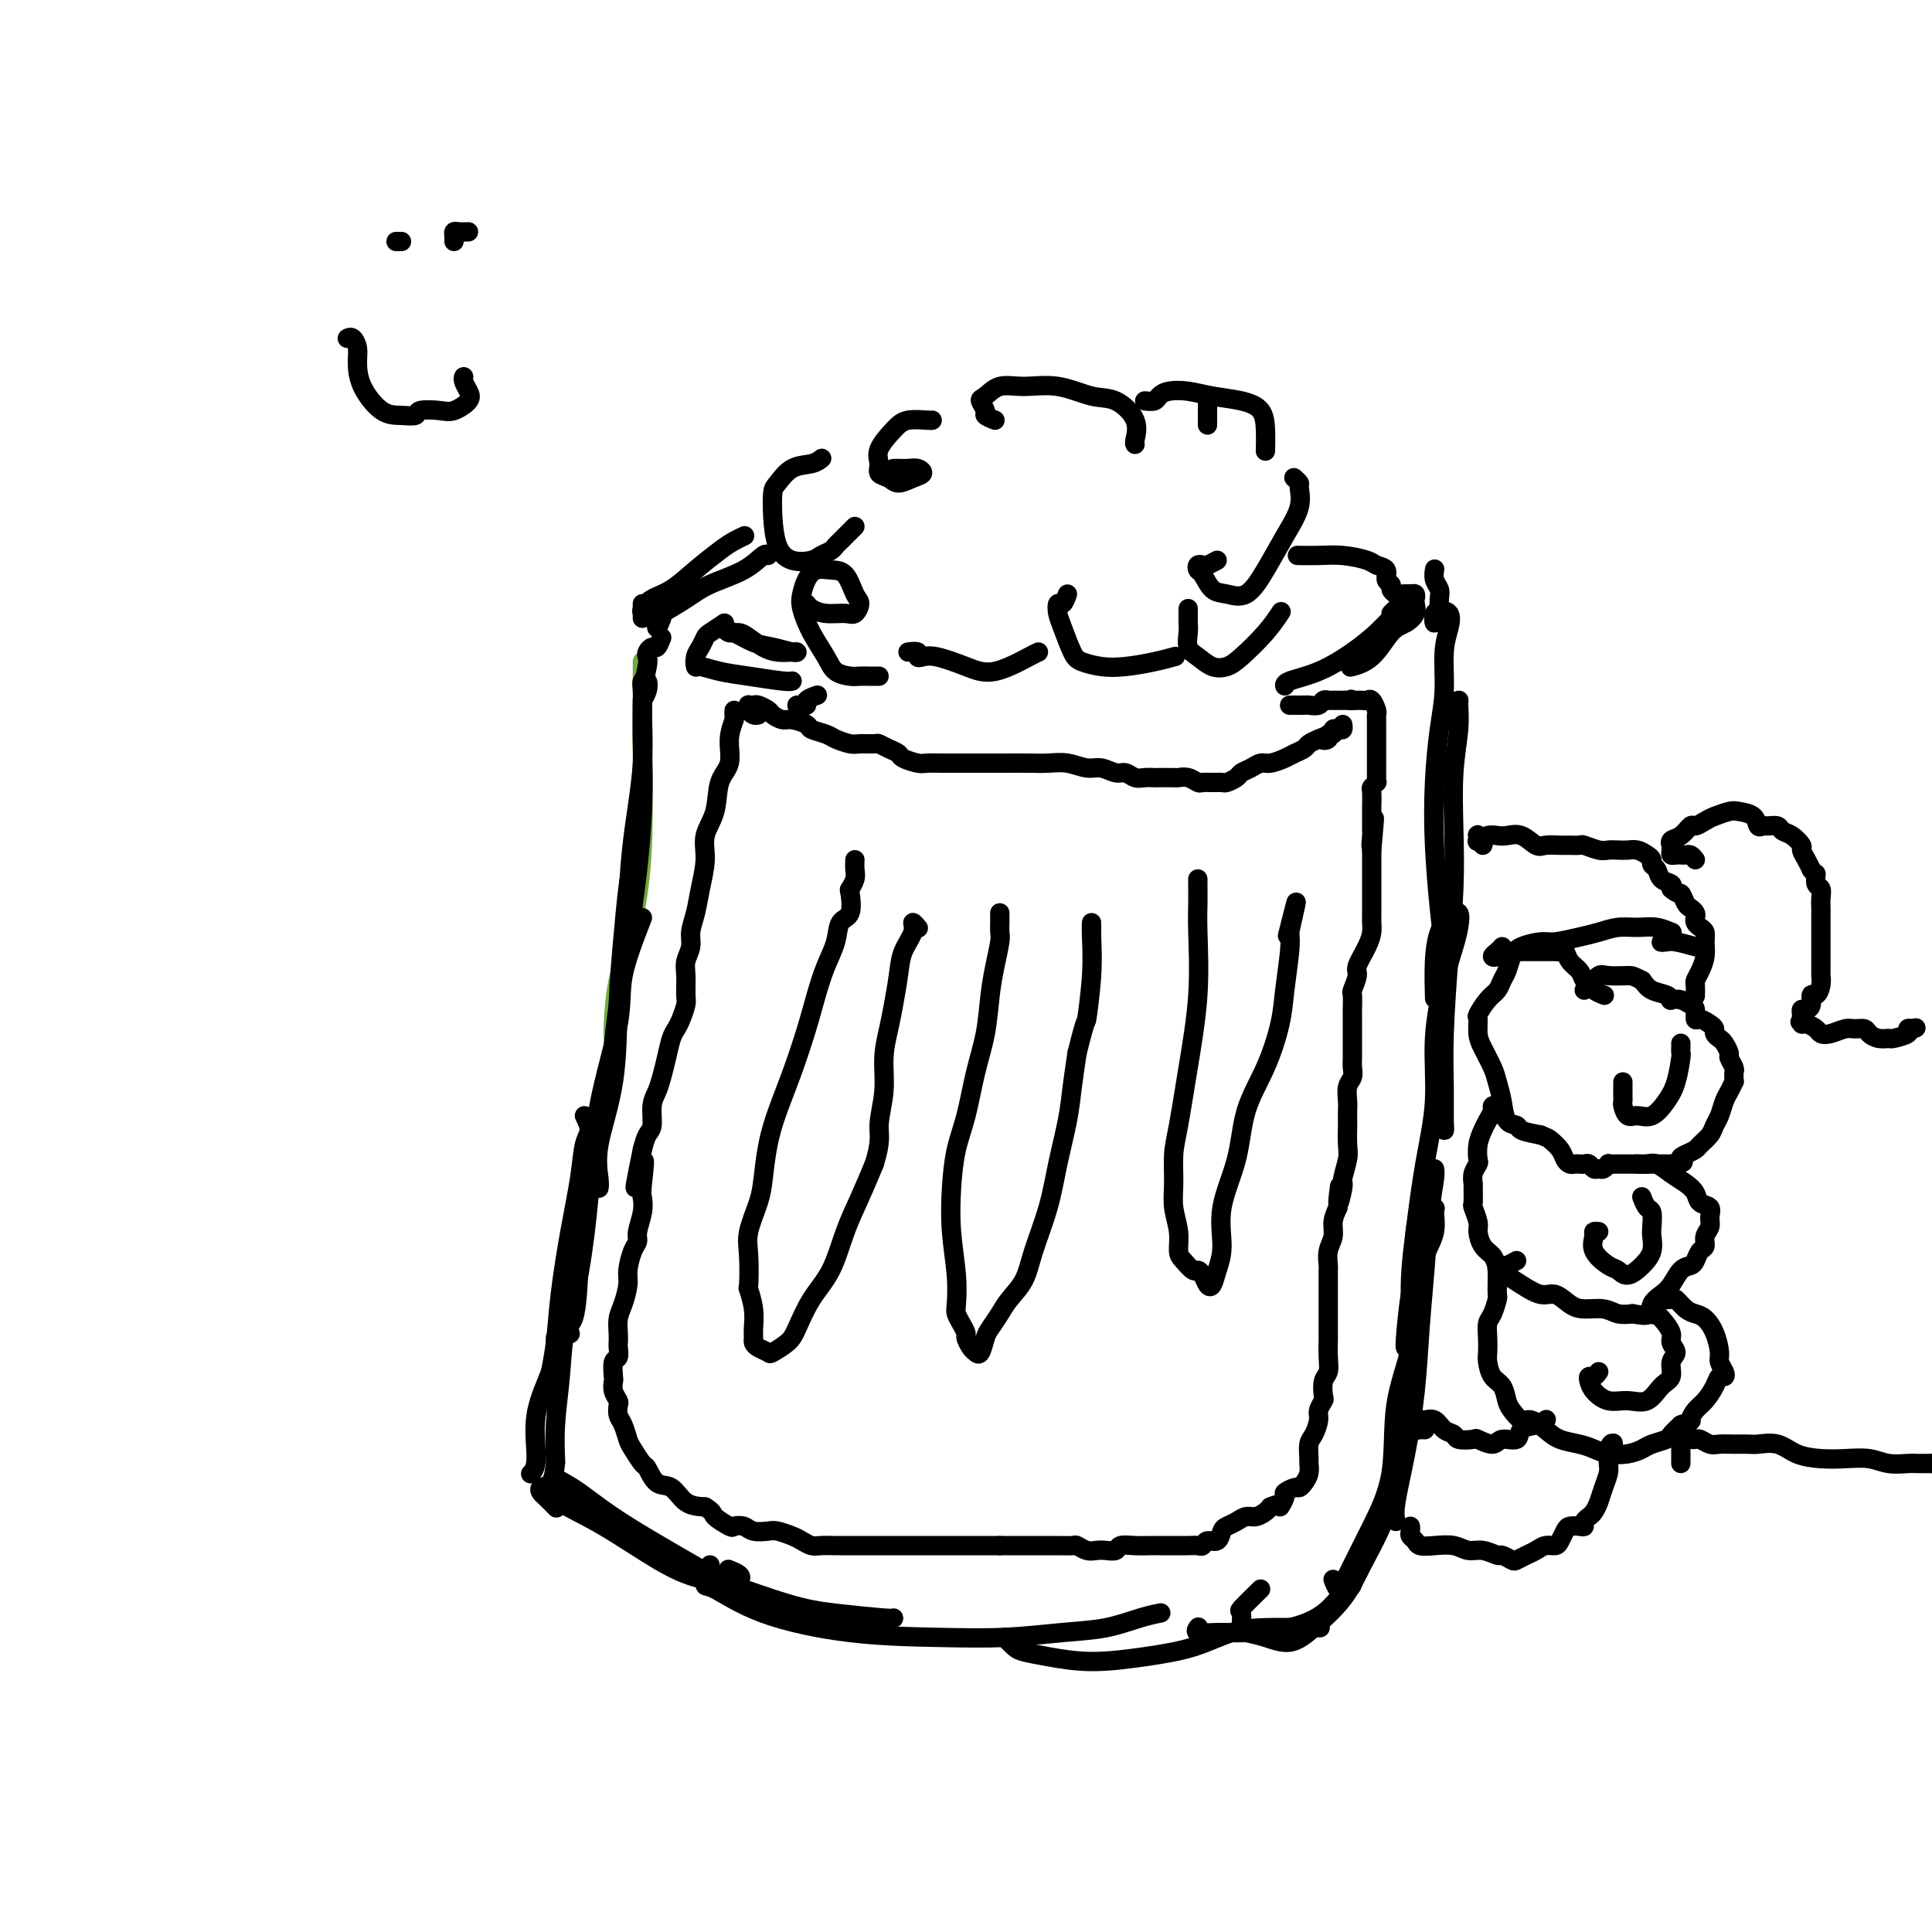<svg viewBox='0 0 400 400' version='1.1' xmlns='http://www.w3.org/2000/svg' xmlns:xlink='http://www.w3.org/1999/xlink'><g fill='none' stroke='#73AB3A' stroke-width='4' stroke-linecap='round' stroke-linejoin='round'><path d='M133,142c-0.000,-0.663 -0.000,-1.326 0,-2c0.000,-0.674 0.000,-1.360 0,-2c-0.000,-0.640 -0.000,-1.234 0,-1c0.000,0.234 0.001,1.297 0,2c-0.001,0.703 -0.005,1.047 0,2c0.005,0.953 0.019,2.516 0,5c-0.019,2.484 -0.072,5.890 0,11c0.072,5.110 0.268,11.923 0,18c-0.268,6.077 -1.000,11.418 -2,16c-1.000,4.582 -2.268,8.403 -3,12c-0.732,3.597 -0.928,6.968 -1,9c-0.072,2.032 -0.021,2.723 0,3c0.021,0.277 0.010,0.138 0,0'/></g>
<g fill='none' stroke='#000000' stroke-width='4' stroke-linecap='round' stroke-linejoin='round'><path d='M137,132c-0.339,0.869 -0.678,1.739 -1,2c-0.322,0.261 -0.626,-0.085 -1,0c-0.374,0.085 -0.816,0.601 -1,1c-0.184,0.399 -0.108,0.679 0,1c0.108,0.321 0.250,0.682 0,2c-0.250,1.318 -0.890,3.594 -1,7c-0.110,3.406 0.310,7.943 0,13c-0.310,5.057 -1.351,10.634 -2,16c-0.649,5.366 -0.905,10.522 -1,14c-0.095,3.478 -0.027,5.280 0,6c0.027,0.720 0.014,0.360 0,0'/><path d='M133,145c0.392,-0.629 0.785,-1.258 1,-2c0.215,-0.742 0.253,-1.598 0,-2c-0.253,-0.402 -0.799,-0.351 -1,0c-0.201,0.351 -0.059,1.003 0,2c0.059,0.997 0.034,2.338 0,4c-0.034,1.662 -0.078,3.645 0,7c0.078,3.355 0.276,8.081 0,14c-0.276,5.919 -1.027,13.029 -2,20c-0.973,6.971 -2.170,13.802 -3,20c-0.830,6.198 -1.295,11.765 -2,16c-0.705,4.235 -1.651,7.140 -2,9c-0.349,1.860 -0.100,2.674 0,3c0.100,0.326 0.050,0.163 0,0'/><path d='M131,175c0.399,-1.655 0.798,-3.310 1,-4c0.202,-0.690 0.208,-0.416 0,1c-0.208,1.416 -0.631,3.972 -1,6c-0.369,2.028 -0.685,3.527 -1,6c-0.315,2.473 -0.631,5.919 -1,10c-0.369,4.081 -0.793,8.796 -1,14c-0.207,5.204 -0.199,10.897 -1,16c-0.801,5.103 -2.411,9.615 -3,13c-0.589,3.385 -0.159,5.642 0,7c0.159,1.358 0.045,1.817 0,2c-0.045,0.183 -0.023,0.092 0,0'/><path d='M133,190c-1.686,4.338 -3.371,8.677 -4,12c-0.629,3.323 -0.200,5.632 -1,10c-0.800,4.368 -2.827,10.796 -4,17c-1.173,6.204 -1.491,12.185 -2,18c-0.509,5.815 -1.209,11.466 -2,16c-0.791,4.534 -1.675,7.951 -2,10c-0.325,2.049 -0.093,2.728 0,3c0.093,0.272 0.046,0.136 0,0'/><path d='M121,231c0.518,1.075 1.036,2.149 1,3c-0.036,0.851 -0.625,1.478 -1,3c-0.375,1.522 -0.535,3.939 -1,7c-0.465,3.061 -1.235,6.768 -2,11c-0.765,4.232 -1.525,8.990 -2,13c-0.475,4.010 -0.663,7.271 -1,10c-0.337,2.729 -0.821,4.927 -1,6c-0.179,1.073 -0.051,1.021 0,1c0.051,-0.021 0.026,-0.010 0,0'/><path d='M120,259c-0.218,5.248 -0.437,10.497 -1,13c-0.563,2.503 -1.471,2.262 -2,4c-0.529,1.738 -0.678,5.456 -1,9c-0.322,3.544 -0.818,6.916 -1,10c-0.182,3.084 -0.052,5.881 0,7c0.052,1.119 0.026,0.559 0,0'/><path d='M115,278c-0.005,-0.553 -0.011,-1.105 0,-1c0.011,0.105 0.038,0.869 0,2c-0.038,1.131 -0.140,2.629 -1,5c-0.860,2.371 -2.478,5.615 -3,9c-0.522,3.385 0.052,6.911 0,9c-0.052,2.089 -0.729,2.740 -1,3c-0.271,0.260 -0.135,0.130 0,0'/><path d='M115,303c-0.200,1.604 -0.400,3.208 -1,4c-0.600,0.792 -1.600,0.773 -2,1c-0.400,0.227 -0.198,0.702 0,1c0.198,0.298 0.393,0.420 1,1c0.607,0.580 1.625,1.618 2,2c0.375,0.382 0.107,0.109 0,0c-0.107,-0.109 -0.054,-0.055 0,0'/><path d='M115,307c-0.411,-0.047 -0.822,-0.094 -1,0c-0.178,0.094 -0.122,0.330 0,1c0.122,0.670 0.312,1.773 2,3c1.688,1.227 4.875,2.577 9,5c4.125,2.423 9.189,5.918 13,8c3.811,2.082 6.368,2.751 8,3c1.632,0.249 2.339,0.077 3,0c0.661,-0.077 1.277,-0.059 2,0c0.723,0.059 1.555,0.160 2,0c0.445,-0.160 0.504,-0.582 0,-1c-0.504,-0.418 -1.573,-0.834 -2,-1c-0.427,-0.166 -0.214,-0.083 0,0'/><path d='M116,307c-0.451,-0.437 -0.902,-0.875 -1,-1c-0.098,-0.125 0.159,0.062 0,0c-0.159,-0.062 -0.732,-0.374 0,0c0.732,0.374 2.770,1.434 5,3c2.230,1.566 4.653,3.638 10,7c5.347,3.362 13.619,8.015 17,10c3.381,1.985 1.873,1.302 4,2c2.127,0.698 7.890,2.775 12,4c4.110,1.225 6.565,1.596 10,2c3.435,0.404 7.848,0.839 10,1c2.152,0.161 2.043,0.046 2,0c-0.043,-0.046 -0.022,-0.023 0,0'/><path d='M147,324c-0.459,1.699 -0.919,3.397 -1,4c-0.081,0.603 0.216,0.110 2,1c1.784,0.890 5.054,3.163 10,5c4.946,1.837 11.566,3.236 18,4c6.434,0.764 12.681,0.892 18,1c5.319,0.108 9.709,0.197 14,0c4.291,-0.197 8.481,-0.680 12,-1c3.519,-0.320 6.366,-0.478 9,-1c2.634,-0.522 5.055,-1.410 7,-2c1.945,-0.590 3.413,-0.883 4,-1c0.587,-0.117 0.294,-0.059 0,0'/><path d='M208,339c0.717,0.753 1.433,1.506 2,2c0.567,0.494 0.984,0.730 2,1c1.016,0.270 2.629,0.573 5,1c2.371,0.427 5.499,0.976 9,1c3.501,0.024 7.373,-0.477 11,-1c3.627,-0.523 7.007,-1.068 10,-2c2.993,-0.932 5.597,-2.250 8,-3c2.403,-0.750 4.603,-0.933 7,-1c2.397,-0.067 4.992,-0.018 7,0c2.008,0.018 3.431,0.005 4,0c0.569,-0.005 0.285,-0.003 0,0'/><path d='M248,337c0.089,-0.114 0.177,-0.228 0,0c-0.177,0.228 -0.621,0.800 0,1c0.621,0.200 2.305,0.030 4,0c1.695,-0.030 3.400,0.082 6,0c2.600,-0.082 6.093,-0.358 9,-1c2.907,-0.642 5.227,-1.650 7,-3c1.773,-1.350 2.997,-3.041 4,-4c1.003,-0.959 1.784,-1.185 2,-2c0.216,-0.815 -0.134,-2.219 0,-3c0.134,-0.781 0.753,-0.937 1,-1c0.247,-0.063 0.124,-0.031 0,0'/><path d='M261,329c-1.692,1.662 -3.385,3.323 -4,4c-0.615,0.677 -0.153,0.369 0,1c0.153,0.631 -0.002,2.201 0,3c0.002,0.799 0.160,0.827 1,1c0.840,0.173 2.362,0.489 4,1c1.638,0.511 3.391,1.216 5,1c1.609,-0.216 3.074,-1.353 5,-3c1.926,-1.647 4.312,-3.806 6,-6c1.688,-2.194 2.680,-4.425 4,-7c1.320,-2.575 2.970,-5.495 4,-8c1.030,-2.505 1.439,-4.594 2,-7c0.561,-2.406 1.274,-5.130 2,-8c0.726,-2.870 1.465,-5.888 2,-7c0.535,-1.112 0.867,-0.318 1,0c0.133,0.318 0.066,0.159 0,0'/><path d='M276,327c0.346,0.885 0.692,1.770 1,2c0.308,0.230 0.577,-0.195 1,-1c0.423,-0.805 1.000,-1.992 2,-4c1.000,-2.008 2.424,-4.838 4,-8c1.576,-3.162 3.303,-6.656 4,-11c0.697,-4.344 0.362,-9.539 1,-14c0.638,-4.461 2.247,-8.187 3,-12c0.753,-3.813 0.648,-7.714 1,-11c0.352,-3.286 1.161,-5.956 2,-8c0.839,-2.044 1.709,-3.463 2,-5c0.291,-1.537 0.002,-3.192 0,-4c-0.002,-0.808 0.284,-0.770 0,-1c-0.284,-0.230 -1.138,-0.727 -2,0c-0.862,0.727 -1.734,2.678 -2,5c-0.266,2.322 0.072,5.014 0,7c-0.072,1.986 -0.555,3.264 -1,6c-0.445,2.736 -0.850,6.929 -1,9c-0.150,2.071 -0.043,2.020 0,2c0.043,-0.020 0.021,-0.010 0,0'/><path d='M289,315c-0.172,-0.867 -0.344,-1.734 0,-4c0.344,-2.266 1.205,-5.931 2,-10c0.795,-4.069 1.523,-8.543 2,-13c0.477,-4.457 0.702,-8.897 1,-13c0.298,-4.103 0.668,-7.870 1,-12c0.332,-4.130 0.625,-8.622 1,-12c0.375,-3.378 0.832,-5.640 1,-7c0.168,-1.360 0.048,-1.817 0,-2c-0.048,-0.183 -0.024,-0.091 0,0'/><path d='M293,285c0.009,0.068 0.019,0.135 0,0c-0.019,-0.135 -0.066,-0.474 0,-1c0.066,-0.526 0.246,-1.240 0,-4c-0.246,-2.760 -0.919,-7.565 -1,-12c-0.081,-4.435 0.429,-8.498 1,-13c0.571,-4.502 1.203,-9.443 2,-14c0.797,-4.557 1.758,-8.732 2,-13c0.242,-4.268 -0.235,-8.630 0,-13c0.235,-4.370 1.181,-8.749 2,-12c0.819,-3.251 1.509,-5.376 2,-7c0.491,-1.624 0.783,-2.749 1,-4c0.217,-1.251 0.359,-2.628 0,-3c-0.359,-0.372 -1.221,0.262 -2,1c-0.779,0.738 -1.477,1.579 -2,3c-0.523,1.421 -0.872,3.421 -1,6c-0.128,2.579 -0.037,5.737 0,7c0.037,1.263 0.018,0.632 0,0'/><path d='M298,232c0.424,0.921 0.849,1.841 1,2c0.151,0.159 0.030,-0.445 0,-2c-0.030,-1.555 0.031,-4.062 0,-7c-0.031,-2.938 -0.153,-6.306 0,-11c0.153,-4.694 0.581,-10.715 1,-16c0.419,-5.285 0.830,-9.833 1,-14c0.170,-4.167 0.099,-7.954 0,-12c-0.099,-4.046 -0.225,-8.350 0,-12c0.225,-3.650 0.803,-6.645 1,-9c0.197,-2.355 0.014,-4.070 0,-5c-0.014,-0.930 0.141,-1.074 0,-1c-0.141,0.074 -0.576,0.366 -1,1c-0.424,0.634 -0.835,1.610 -1,2c-0.165,0.390 -0.082,0.195 0,0'/><path d='M299,196c0.513,1.055 1.027,2.111 1,2c-0.027,-0.111 -0.593,-1.388 -1,-3c-0.407,-1.612 -0.655,-3.558 -1,-7c-0.345,-3.442 -0.787,-8.380 -1,-13c-0.213,-4.620 -0.197,-8.921 0,-13c0.197,-4.079 0.576,-7.937 1,-11c0.424,-3.063 0.891,-5.331 1,-8c0.109,-2.669 -0.142,-5.739 0,-8c0.142,-2.261 0.678,-3.713 1,-5c0.322,-1.287 0.430,-2.408 0,-3c-0.430,-0.592 -1.397,-0.653 -2,0c-0.603,0.653 -0.841,2.022 -1,2c-0.159,-0.022 -0.238,-1.434 0,-2c0.238,-0.566 0.792,-0.287 1,0c0.208,0.287 0.070,0.581 0,0c-0.070,-0.581 -0.071,-2.037 0,-3c0.071,-0.963 0.215,-1.433 0,-2c-0.215,-0.567 -0.789,-1.229 -1,-2c-0.211,-0.771 -0.060,-1.649 0,-2c0.060,-0.351 0.030,-0.176 0,0'/><path d='M133,125c0.000,0.702 0.000,1.404 0,2c-0.000,0.596 -0.001,1.086 0,1c0.001,-0.086 0.005,-0.747 0,-1c-0.005,-0.253 -0.018,-0.097 0,0c0.018,0.097 0.068,0.134 0,0c-0.068,-0.134 -0.254,-0.438 0,-1c0.254,-0.562 0.949,-1.383 2,-2c1.051,-0.617 2.457,-1.031 4,-2c1.543,-0.969 3.223,-2.495 5,-4c1.777,-1.505 3.652,-2.991 5,-4c1.348,-1.009 2.171,-1.541 3,-2c0.829,-0.459 1.666,-0.845 2,-1c0.334,-0.155 0.167,-0.077 0,0'/><path d='M137,128c-0.426,1.061 -0.851,2.121 -1,2c-0.149,-0.121 -0.021,-1.424 0,-2c0.021,-0.576 -0.065,-0.425 1,-1c1.065,-0.575 3.280,-1.877 5,-3c1.720,-1.123 2.944,-2.066 5,-3c2.056,-0.934 4.943,-1.859 7,-3c2.057,-1.141 3.285,-2.500 4,-3c0.715,-0.500 0.919,-0.143 1,0c0.081,0.143 0.041,0.071 0,0'/><path d='M150,130c0.237,0.439 0.475,0.878 1,1c0.525,0.122 1.338,-0.072 2,0c0.662,0.072 1.172,0.411 2,1c0.828,0.589 1.973,1.427 3,2c1.027,0.573 1.938,0.882 3,1c1.062,0.118 2.277,0.044 3,0c0.723,-0.044 0.954,-0.058 1,0c0.046,0.058 -0.093,0.187 -1,0c-0.907,-0.187 -2.583,-0.691 -4,-1c-1.417,-0.309 -2.576,-0.423 -4,-1c-1.424,-0.577 -3.114,-1.617 -4,-2c-0.886,-0.383 -0.967,-0.109 -1,0c-0.033,0.109 -0.016,0.055 0,0'/><path d='M150,129c-1.177,0.781 -2.354,1.562 -3,2c-0.646,0.438 -0.761,0.533 -1,1c-0.239,0.467 -0.603,1.305 -1,2c-0.397,0.695 -0.826,1.247 -1,2c-0.174,0.753 -0.093,1.708 0,2c0.093,0.292 0.197,-0.079 1,0c0.803,0.079 2.306,0.610 4,1c1.694,0.390 3.578,0.641 6,1c2.422,0.359 5.383,0.828 7,1c1.617,0.172 1.891,0.049 2,0c0.109,-0.049 0.055,-0.025 0,0'/><path d='M291,123c0.310,0.026 0.620,0.051 1,0c0.380,-0.051 0.828,-0.179 1,0c0.172,0.179 0.066,0.664 0,1c-0.066,0.336 -0.092,0.524 0,1c0.092,0.476 0.301,1.242 0,2c-0.301,0.758 -1.111,1.510 -2,2c-0.889,0.490 -1.857,0.719 -3,2c-1.143,1.281 -2.462,3.614 -4,5c-1.538,1.386 -3.297,1.825 -4,2c-0.703,0.175 -0.352,0.088 0,0'/><path d='M288,127c1.144,-1.114 2.289,-2.227 3,-3c0.711,-0.773 0.990,-1.204 1,-1c0.010,0.204 -0.249,1.045 -1,2c-0.751,0.955 -1.995,2.024 -3,3c-1.005,0.976 -1.772,1.859 -3,3c-1.228,1.141 -2.917,2.541 -5,4c-2.083,1.459 -4.558,2.979 -7,4c-2.442,1.021 -4.850,1.544 -6,2c-1.150,0.456 -1.043,0.845 -1,1c0.043,0.155 0.021,0.078 0,0'/><path d='M292,123c-0.331,0.006 -0.662,0.013 -1,0c-0.338,-0.013 -0.683,-0.044 -1,0c-0.317,0.044 -0.605,0.163 -1,0c-0.395,-0.163 -0.897,-0.607 -1,-1c-0.103,-0.393 0.193,-0.735 0,-1c-0.193,-0.265 -0.876,-0.453 -1,-1c-0.124,-0.547 0.309,-1.453 0,-2c-0.309,-0.547 -1.362,-0.735 -2,-1c-0.638,-0.265 -0.862,-0.607 -2,-1c-1.138,-0.393 -3.192,-0.837 -5,-1c-1.808,-0.163 -3.371,-0.044 -5,0c-1.629,0.044 -3.322,0.013 -4,0c-0.678,-0.013 -0.339,-0.006 0,0'/><path d='M182,140c-0.360,-0.001 -0.719,-0.002 -1,0c-0.281,0.002 -0.483,0.007 -1,0c-0.517,-0.007 -1.349,-0.027 -2,0c-0.651,0.027 -1.120,0.100 -2,0c-0.880,-0.100 -2.170,-0.371 -3,-1c-0.830,-0.629 -1.201,-1.614 -2,-3c-0.799,-1.386 -2.027,-3.174 -3,-5c-0.973,-1.826 -1.692,-3.691 -2,-5c-0.308,-1.309 -0.206,-2.064 0,-3c0.206,-0.936 0.517,-2.055 1,-3c0.483,-0.945 1.139,-1.716 2,-2c0.861,-0.284 1.927,-0.083 3,0c1.073,0.083 2.154,0.046 3,1c0.846,0.954 1.458,2.897 2,4c0.542,1.103 1.014,1.364 1,2c-0.014,0.636 -0.515,1.645 -1,2c-0.485,0.355 -0.953,0.057 -2,0c-1.047,-0.057 -2.672,0.129 -4,0c-1.328,-0.129 -2.357,-0.573 -3,-1c-0.643,-0.427 -0.898,-0.836 -1,-1c-0.102,-0.164 -0.051,-0.082 0,0'/><path d='M177,109c-0.758,0.756 -1.516,1.512 -2,2c-0.484,0.488 -0.694,0.708 -1,1c-0.306,0.292 -0.707,0.654 -1,1c-0.293,0.346 -0.477,0.675 -1,1c-0.523,0.325 -1.383,0.647 -2,1c-0.617,0.353 -0.989,0.736 -2,1c-1.011,0.264 -2.662,0.410 -4,0c-1.338,-0.410 -2.365,-1.374 -3,-3c-0.635,-1.626 -0.879,-3.913 -1,-6c-0.121,-2.087 -0.120,-3.975 0,-5c0.120,-1.025 0.358,-1.189 1,-2c0.642,-0.811 1.688,-2.269 3,-3c1.312,-0.731 2.892,-0.735 4,-1c1.108,-0.265 1.745,-0.790 2,-1c0.255,-0.210 0.127,-0.105 0,0'/><path d='M185,97c0.246,-0.007 0.492,-0.013 1,0c0.508,0.013 1.279,0.047 2,0c0.721,-0.047 1.393,-0.173 2,0c0.607,0.173 1.150,0.647 1,1c-0.150,0.353 -0.992,0.587 -2,1c-1.008,0.413 -2.182,1.007 -3,1c-0.818,-0.007 -1.282,-0.614 -2,-1c-0.718,-0.386 -1.691,-0.552 -2,-1c-0.309,-0.448 0.047,-1.178 0,-2c-0.047,-0.822 -0.496,-1.737 0,-3c0.496,-1.263 1.937,-2.874 3,-4c1.063,-1.126 1.749,-1.766 3,-2c1.251,-0.234 3.068,-0.063 4,0c0.932,0.063 0.981,0.018 1,0c0.019,-0.018 0.010,-0.009 0,0'/><path d='M188,135c0.862,-0.110 1.724,-0.220 2,0c0.276,0.220 -0.033,0.769 0,1c0.033,0.231 0.408,0.143 1,0c0.592,-0.143 1.402,-0.339 3,0c1.598,0.339 3.983,1.215 6,2c2.017,0.785 3.664,1.478 6,1c2.336,-0.478 5.360,-2.129 7,-3c1.640,-0.871 1.897,-0.963 2,-1c0.103,-0.037 0.051,-0.018 0,0'/><path d='M221,123c-0.314,0.891 -0.628,1.783 -1,2c-0.372,0.217 -0.803,-0.240 -1,0c-0.197,0.240 -0.161,1.178 0,2c0.161,0.822 0.445,1.527 1,3c0.555,1.473 1.379,3.712 2,5c0.621,1.288 1.039,1.623 2,2c0.961,0.377 2.465,0.794 4,1c1.535,0.206 3.102,0.199 5,0c1.898,-0.199 4.126,-0.592 6,-1c1.874,-0.408 3.392,-0.831 4,-1c0.608,-0.169 0.304,-0.085 0,0'/><path d='M246,126c-0.011,1.120 -0.022,2.241 0,3c0.022,0.759 0.078,1.157 0,2c-0.078,0.843 -0.291,2.131 0,3c0.291,0.869 1.085,1.318 2,2c0.915,0.682 1.951,1.597 3,2c1.049,0.403 2.110,0.293 3,0c0.890,-0.293 1.610,-0.769 3,-2c1.390,-1.231 3.451,-3.216 5,-5c1.549,-1.784 2.585,-3.367 3,-4c0.415,-0.633 0.207,-0.317 0,0'/><path d='M252,116c-0.761,0.415 -1.522,0.830 -2,1c-0.478,0.170 -0.673,0.095 -1,0c-0.327,-0.095 -0.787,-0.208 -1,0c-0.213,0.208 -0.178,0.739 0,1c0.178,0.261 0.501,0.253 1,1c0.499,0.747 1.175,2.249 2,3c0.825,0.751 1.798,0.750 3,1c1.202,0.250 2.633,0.750 4,0c1.367,-0.750 2.668,-2.750 4,-5c1.332,-2.250 2.693,-4.750 4,-7c1.307,-2.250 2.560,-4.249 3,-6c0.440,-1.751 0.066,-3.253 0,-4c-0.066,-0.747 0.174,-0.740 0,-1c-0.174,-0.260 -0.764,-0.789 -1,-1c-0.236,-0.211 -0.118,-0.106 0,0'/><path d='M250,88c0.000,-0.754 0.000,-1.509 0,-2c0.000,-0.491 -0.000,-0.719 0,-1c0.000,-0.281 0.000,-0.614 0,-1c-0.000,-0.386 -0.000,-0.825 0,-1c0.000,-0.175 0.000,-0.088 0,0'/><path d='M206,87c-0.879,-0.366 -1.759,-0.733 -2,-1c-0.241,-0.267 0.155,-0.435 0,-1c-0.155,-0.565 -0.862,-1.526 -1,-2c-0.138,-0.474 0.293,-0.459 1,-1c0.707,-0.541 1.689,-1.636 3,-2c1.311,-0.364 2.951,0.005 5,0c2.049,-0.005 4.507,-0.383 7,0c2.493,0.383 5.022,1.528 7,2c1.978,0.472 3.406,0.270 5,1c1.594,0.730 3.355,2.392 4,4c0.645,1.608 0.174,3.164 0,4c-0.174,0.836 -0.050,0.953 0,1c0.050,0.047 0.025,0.023 0,0'/><path d='M237,83c0.768,0.085 1.536,0.169 2,0c0.464,-0.169 0.623,-0.593 1,-1c0.377,-0.407 0.973,-0.798 2,-1c1.027,-0.202 2.485,-0.215 4,0c1.515,0.215 3.085,0.657 5,1c1.915,0.343 4.173,0.586 6,1c1.827,0.414 3.222,0.997 4,2c0.778,1.003 0.940,2.424 1,4c0.060,1.576 0.017,3.307 0,4c-0.017,0.693 -0.009,0.346 0,0'/><path d='M152,149c0.001,0.075 0.001,0.151 0,0c-0.001,-0.151 -0.005,-0.527 0,-1c0.005,-0.473 0.017,-1.043 0,-1c-0.017,0.043 -0.064,0.697 0,1c0.064,0.303 0.240,0.254 0,1c-0.240,0.746 -0.895,2.288 -1,4c-0.105,1.712 0.341,3.593 0,5c-0.341,1.407 -1.467,2.339 -2,4c-0.533,1.661 -0.471,4.050 -1,6c-0.529,1.950 -1.648,3.460 -2,5c-0.352,1.540 0.064,3.111 0,5c-0.064,1.889 -0.610,4.095 -1,6c-0.390,1.905 -0.626,3.509 -1,5c-0.374,1.491 -0.885,2.868 -1,4c-0.115,1.132 0.166,2.017 0,3c-0.166,0.983 -0.780,2.063 -1,3c-0.220,0.937 -0.048,1.732 0,3c0.048,1.268 -0.029,3.010 0,4c0.029,0.990 0.162,1.230 0,2c-0.162,0.770 -0.621,2.072 -1,3c-0.379,0.928 -0.679,1.484 -1,2c-0.321,0.516 -0.664,0.993 -1,2c-0.336,1.007 -0.663,2.542 -1,4c-0.337,1.458 -0.682,2.837 -1,4c-0.318,1.163 -0.610,2.110 -1,3c-0.390,0.890 -0.878,1.723 -1,3c-0.122,1.277 0.121,2.998 0,4c-0.121,1.002 -0.606,1.286 -1,2c-0.394,0.714 -0.697,1.857 -1,3'/><path d='M133,238c-2.941,14.245 -0.792,5.357 0,3c0.792,-2.357 0.227,1.816 0,4c-0.227,2.184 -0.116,2.379 0,3c0.116,0.621 0.237,1.668 0,3c-0.237,1.332 -0.833,2.950 -1,4c-0.167,1.050 0.096,1.534 0,2c-0.096,0.466 -0.551,0.914 -1,2c-0.449,1.086 -0.891,2.808 -1,4c-0.109,1.192 0.114,1.853 0,3c-0.114,1.147 -0.567,2.778 -1,4c-0.433,1.222 -0.847,2.033 -1,3c-0.153,0.967 -0.045,2.088 0,3c0.045,0.912 0.026,1.614 0,2c-0.026,0.386 -0.059,0.456 0,1c0.059,0.544 0.211,1.563 0,2c-0.211,0.437 -0.785,0.292 -1,1c-0.215,0.708 -0.072,2.269 0,3c0.072,0.731 0.071,0.633 0,1c-0.071,0.367 -0.212,1.199 0,2c0.212,0.801 0.778,1.570 1,2c0.222,0.430 0.100,0.523 0,1c-0.100,0.477 -0.178,1.340 0,2c0.178,0.660 0.610,1.116 1,2c0.390,0.884 0.736,2.195 1,3c0.264,0.805 0.444,1.103 1,2c0.556,0.897 1.488,2.394 2,3c0.512,0.606 0.604,0.320 1,1c0.396,0.680 1.096,2.327 2,3c0.904,0.673 2.013,0.374 3,1c0.987,0.626 1.854,2.179 3,3c1.146,0.821 2.573,0.911 4,1'/><path d='M146,312c1.827,1.106 1.394,1.372 2,2c0.606,0.628 2.249,1.619 3,2c0.751,0.381 0.609,0.154 1,0c0.391,-0.154 1.316,-0.234 2,0c0.684,0.234 1.128,0.784 2,1c0.872,0.216 2.173,0.100 3,0c0.827,-0.100 1.179,-0.185 2,0c0.821,0.185 2.112,0.638 3,1c0.888,0.362 1.373,0.633 2,1c0.627,0.367 1.394,0.830 2,1c0.606,0.170 1.049,0.045 2,0c0.951,-0.045 2.408,-0.012 3,0c0.592,0.012 0.318,0.003 1,0c0.682,-0.003 2.318,-0.001 3,0c0.682,0.001 0.409,0.000 1,0c0.591,-0.000 2.045,-0.000 3,0c0.955,0.000 1.411,0.000 2,0c0.589,-0.000 1.313,-0.000 2,0c0.687,0.000 1.339,0.000 2,0c0.661,-0.000 1.332,-0.000 2,0c0.668,0.000 1.335,0.000 2,0c0.665,-0.000 1.330,-0.000 2,0c0.670,0.000 1.344,0.000 2,0c0.656,-0.000 1.293,-0.000 2,0c0.707,0.000 1.484,0.000 2,0c0.516,-0.000 0.772,-0.000 1,0c0.228,0.000 0.429,0.000 1,0c0.571,-0.000 1.514,-0.000 2,0c0.486,0.000 0.515,0.000 1,0c0.485,-0.000 1.424,-0.000 2,0c0.576,0.000 0.788,0.000 1,0'/><path d='M207,320c6.170,-0.000 2.095,-0.000 1,0c-1.095,0.000 0.791,0.000 2,0c1.209,-0.000 1.740,-0.000 2,0c0.260,0.000 0.248,0.000 1,0c0.752,-0.000 2.266,-0.001 3,0c0.734,0.001 0.686,0.004 1,0c0.314,-0.004 0.990,-0.015 2,0c1.010,0.015 2.353,0.056 3,0c0.647,-0.056 0.597,-0.210 1,0c0.403,0.210 1.258,0.785 2,1c0.742,0.215 1.370,0.072 2,0c0.630,-0.072 1.261,-0.072 2,0c0.739,0.072 1.586,0.215 2,0c0.414,-0.215 0.395,-0.790 1,-1c0.605,-0.210 1.835,-0.056 3,0c1.165,0.056 2.265,0.015 3,0c0.735,-0.015 1.104,-0.004 2,0c0.896,0.004 2.320,0.002 3,0c0.680,-0.002 0.615,-0.005 1,0c0.385,0.005 1.220,0.017 2,0c0.780,-0.017 1.504,-0.064 2,0c0.496,0.064 0.762,0.238 1,0c0.238,-0.238 0.448,-0.890 1,-1c0.552,-0.110 1.446,0.320 2,0c0.554,-0.320 0.767,-1.391 1,-2c0.233,-0.609 0.486,-0.754 1,-1c0.514,-0.246 1.290,-0.591 2,-1c0.710,-0.409 1.355,-0.883 2,-1c0.645,-0.117 1.289,0.122 2,0c0.711,-0.122 1.489,-0.606 2,-1c0.511,-0.394 0.756,-0.697 1,-1'/><path d='M263,312c2.550,-1.128 1.926,0.052 2,0c0.074,-0.052 0.846,-1.337 1,-2c0.154,-0.663 -0.309,-0.705 0,-1c0.309,-0.295 1.389,-0.843 2,-1c0.611,-0.157 0.752,0.076 1,0c0.248,-0.076 0.602,-0.461 1,-1c0.398,-0.539 0.842,-1.231 1,-2c0.158,-0.769 0.032,-1.613 0,-2c-0.032,-0.387 0.029,-0.316 0,-1c-0.029,-0.684 -0.148,-2.124 0,-3c0.148,-0.876 0.562,-1.188 1,-2c0.438,-0.812 0.901,-2.122 1,-3c0.099,-0.878 -0.166,-1.323 0,-2c0.166,-0.677 0.762,-1.587 1,-2c0.238,-0.413 0.116,-0.330 0,-1c-0.116,-0.670 -0.227,-2.095 0,-3c0.227,-0.905 0.793,-1.292 1,-2c0.207,-0.708 0.055,-1.737 0,-3c-0.055,-1.263 -0.015,-2.760 0,-4c0.015,-1.240 0.004,-2.222 0,-3c-0.004,-0.778 -0.001,-1.350 0,-2c0.001,-0.650 0.001,-1.377 0,-2c-0.001,-0.623 -0.001,-1.143 0,-2c0.001,-0.857 0.004,-2.053 0,-3c-0.004,-0.947 -0.016,-1.646 0,-2c0.016,-0.354 0.060,-0.363 0,-1c-0.060,-0.637 -0.222,-1.903 0,-3c0.222,-1.097 0.829,-2.026 1,-3c0.171,-0.974 -0.094,-1.993 0,-3c0.094,-1.007 0.547,-2.004 1,-3'/><path d='M277,250c0.863,-8.570 0.021,-2.496 0,-1c-0.021,1.496 0.779,-1.585 1,-3c0.221,-1.415 -0.137,-1.162 0,-2c0.137,-0.838 0.769,-2.767 1,-4c0.231,-1.233 0.062,-1.771 0,-3c-0.062,-1.229 -0.018,-3.148 0,-4c0.018,-0.852 0.009,-0.637 0,-1c-0.009,-0.363 -0.016,-1.305 0,-2c0.016,-0.695 0.057,-1.144 0,-2c-0.057,-0.856 -0.211,-2.120 0,-3c0.211,-0.880 0.789,-1.375 1,-2c0.211,-0.625 0.057,-1.379 0,-2c-0.057,-0.621 -0.015,-1.110 0,-2c0.015,-0.890 0.004,-2.183 0,-3c-0.004,-0.817 -0.002,-1.158 0,-2c0.002,-0.842 0.005,-2.183 0,-3c-0.005,-0.817 -0.017,-1.109 0,-2c0.017,-0.891 0.064,-2.381 0,-3c-0.064,-0.619 -0.238,-0.368 0,-1c0.238,-0.632 0.887,-2.147 1,-3c0.113,-0.853 -0.309,-1.044 0,-2c0.309,-0.956 1.351,-2.677 2,-4c0.649,-1.323 0.906,-2.246 1,-3c0.094,-0.754 0.025,-1.337 0,-2c-0.025,-0.663 -0.007,-1.404 0,-2c0.007,-0.596 0.002,-1.047 0,-2c-0.002,-0.953 -0.000,-2.407 0,-3c0.000,-0.593 0.000,-0.324 0,-1c-0.000,-0.676 -0.000,-2.297 0,-3c0.000,-0.703 0.000,-0.486 0,-1c-0.000,-0.514 -0.000,-1.757 0,-3'/><path d='M284,176c1.083,-11.853 0.290,-4.484 0,-2c-0.290,2.484 -0.078,0.084 0,-1c0.078,-1.084 0.021,-0.852 0,-1c-0.021,-0.148 -0.005,-0.677 0,-1c0.005,-0.323 0.000,-0.439 0,-1c-0.000,-0.561 0.004,-1.566 0,-2c-0.004,-0.434 -0.015,-0.298 0,-1c0.015,-0.702 0.057,-2.243 0,-3c-0.057,-0.757 -0.211,-0.732 0,-1c0.211,-0.268 0.789,-0.830 1,-1c0.211,-0.170 0.057,0.053 0,0c-0.057,-0.053 -0.015,-0.381 0,-1c0.015,-0.619 0.004,-1.528 0,-2c-0.004,-0.472 -0.001,-0.507 0,-1c0.001,-0.493 0.000,-1.445 0,-2c-0.000,-0.555 -0.000,-0.712 0,-1c0.000,-0.288 0.000,-0.707 0,-1c-0.000,-0.293 -0.000,-0.460 0,-1c0.000,-0.540 0.001,-1.453 0,-2c-0.001,-0.547 -0.003,-0.729 0,-1c0.003,-0.271 0.012,-0.633 0,-1c-0.012,-0.367 -0.045,-0.739 0,-1c0.045,-0.261 0.167,-0.410 0,-1c-0.167,-0.590 -0.622,-1.622 -1,-2c-0.378,-0.378 -0.679,-0.101 -1,0c-0.321,0.101 -0.663,0.027 -1,0c-0.337,-0.027 -0.668,-0.008 -1,0c-0.332,0.008 -0.666,0.004 -1,0'/><path d='M280,145c-0.726,-0.464 -0.039,-0.124 0,0c0.039,0.124 -0.568,0.033 -1,0c-0.432,-0.033 -0.689,-0.009 -1,0c-0.311,0.009 -0.675,0.001 -1,0c-0.325,-0.001 -0.611,0.003 -1,0c-0.389,-0.003 -0.882,-0.015 -1,0c-0.118,0.015 0.137,0.057 0,0c-0.137,-0.057 -0.667,-0.211 -1,0c-0.333,0.211 -0.470,0.789 -1,1c-0.530,0.211 -1.452,0.057 -2,0c-0.548,-0.057 -0.721,-0.015 -1,0c-0.279,0.015 -0.662,0.004 -1,0c-0.338,-0.004 -0.629,-0.001 -1,0c-0.371,0.001 -0.820,0.000 -1,0c-0.180,-0.000 -0.090,-0.000 0,0'/><path d='M157,148c-0.308,0.083 -0.615,0.166 -1,0c-0.385,-0.166 -0.847,-0.581 -1,-1c-0.153,-0.419 0.005,-0.841 0,-1c-0.005,-0.159 -0.171,-0.054 0,0c0.171,0.054 0.679,0.057 1,0c0.321,-0.057 0.455,-0.174 1,0c0.545,0.174 1.502,0.638 2,1c0.498,0.362 0.537,0.622 1,1c0.463,0.378 1.349,0.875 2,1c0.651,0.125 1.065,-0.121 2,0c0.935,0.121 2.390,0.611 3,1c0.610,0.389 0.375,0.679 1,1c0.625,0.321 2.112,0.675 3,1c0.888,0.325 1.179,0.622 2,1c0.821,0.378 2.173,0.836 3,1c0.827,0.164 1.129,0.033 2,0c0.871,-0.033 2.311,0.032 3,0c0.689,-0.032 0.625,-0.163 1,0c0.375,0.163 1.187,0.618 2,1c0.813,0.382 1.625,0.691 2,1c0.375,0.309 0.312,0.619 1,1c0.688,0.381 2.127,0.834 3,1c0.873,0.166 1.182,0.044 2,0c0.818,-0.044 2.147,-0.012 3,0c0.853,0.012 1.230,0.003 2,0c0.770,-0.003 1.934,-0.001 3,0c1.066,0.001 2.033,0.000 3,0'/><path d='M203,158c2.350,-0.000 1.723,-0.001 2,0c0.277,0.001 1.456,0.004 3,0c1.544,-0.004 3.452,-0.016 5,0c1.548,0.016 2.736,0.061 4,0c1.264,-0.061 2.604,-0.228 4,0c1.396,0.228 2.849,0.849 4,1c1.151,0.151 1.999,-0.170 3,0c1.001,0.170 2.156,0.830 3,1c0.844,0.170 1.376,-0.151 2,0c0.624,0.151 1.341,0.772 2,1c0.659,0.228 1.261,0.061 2,0c0.739,-0.061 1.615,-0.017 2,0c0.385,0.017 0.278,0.008 1,0c0.722,-0.008 2.273,-0.016 3,0c0.727,0.016 0.631,0.057 1,0c0.369,-0.057 1.202,-0.212 2,0c0.798,0.212 1.561,0.790 2,1c0.439,0.210 0.555,0.053 1,0c0.445,-0.053 1.218,-0.003 2,0c0.782,0.003 1.575,-0.040 2,0c0.425,0.040 0.484,0.164 1,0c0.516,-0.164 1.488,-0.618 2,-1c0.512,-0.382 0.564,-0.694 1,-1c0.436,-0.306 1.257,-0.607 2,-1c0.743,-0.393 1.407,-0.879 2,-1c0.593,-0.121 1.114,0.122 2,0c0.886,-0.122 2.138,-0.610 3,-1c0.862,-0.390 1.334,-0.682 2,-1c0.666,-0.318 1.525,-0.663 2,-1c0.475,-0.337 0.564,-0.668 1,-1c0.436,-0.332 1.218,-0.666 2,-1'/><path d='M273,153c3.255,-1.410 1.393,-0.434 1,0c-0.393,0.434 0.682,0.326 1,0c0.318,-0.326 -0.121,-0.871 0,-1c0.121,-0.129 0.803,0.158 1,0c0.197,-0.158 -0.091,-0.761 0,-1c0.091,-0.239 0.560,-0.116 1,0c0.440,0.116 0.849,0.223 1,0c0.151,-0.223 0.043,-0.778 0,-1c-0.043,-0.222 -0.022,-0.111 0,0'/><path d='M165,146c0.905,0.083 1.810,0.167 2,0c0.190,-0.167 -0.333,-0.583 0,-1c0.333,-0.417 1.524,-0.833 2,-1c0.476,-0.167 0.238,-0.083 0,0'/><path d='M177,178c-0.029,0.679 -0.059,1.359 0,2c0.059,0.641 0.205,1.244 0,2c-0.205,0.756 -0.761,1.664 -1,2c-0.239,0.336 -0.161,0.100 0,1c0.161,0.900 0.405,2.934 0,4c-0.405,1.066 -1.459,1.162 -2,2c-0.541,0.838 -0.571,2.416 -1,4c-0.429,1.584 -1.259,3.174 -2,5c-0.741,1.826 -1.392,3.889 -2,6c-0.608,2.111 -1.171,4.269 -2,7c-0.829,2.731 -1.923,6.034 -3,9c-1.077,2.966 -2.139,5.595 -3,8c-0.861,2.405 -1.523,4.587 -2,7c-0.477,2.413 -0.768,5.058 -1,7c-0.232,1.942 -0.403,3.183 -1,5c-0.597,1.817 -1.620,4.211 -2,6c-0.380,1.789 -0.116,2.972 0,5c0.116,2.028 0.084,4.900 0,6c-0.084,1.100 -0.219,0.427 0,1c0.219,0.573 0.793,2.391 1,4c0.207,1.609 0.049,3.009 0,4c-0.049,0.991 0.012,1.574 0,2c-0.012,0.426 -0.099,0.697 0,1c0.099,0.303 0.382,0.639 1,1c0.618,0.361 1.571,0.748 2,1c0.429,0.252 0.334,0.371 1,0c0.666,-0.371 2.093,-1.230 3,-2c0.907,-0.770 1.296,-1.449 2,-3c0.704,-1.551 1.725,-3.974 3,-6c1.275,-2.026 2.806,-3.657 4,-6c1.194,-2.343 2.052,-5.400 3,-8c0.948,-2.600 1.985,-4.743 3,-7c1.015,-2.257 2.007,-4.629 3,-7'/><path d='M181,241c1.555,-4.883 0.941,-6.089 1,-8c0.059,-1.911 0.790,-4.527 1,-7c0.210,-2.473 -0.100,-4.804 0,-7c0.100,-2.196 0.609,-4.258 1,-6c0.391,-1.742 0.664,-3.165 1,-5c0.336,-1.835 0.735,-4.082 1,-6c0.265,-1.918 0.397,-3.509 1,-5c0.603,-1.491 1.677,-2.884 2,-4c0.323,-1.116 -0.105,-1.954 0,-2c0.105,-0.046 0.744,0.701 1,1c0.256,0.299 0.128,0.149 0,0'/><path d='M207,189c0.006,0.648 0.013,1.296 0,2c-0.013,0.704 -0.044,1.463 0,2c0.044,0.537 0.163,0.853 0,2c-0.163,1.147 -0.610,3.127 -1,5c-0.390,1.873 -0.724,3.639 -1,6c-0.276,2.361 -0.494,5.317 -1,8c-0.506,2.683 -1.299,5.091 -2,8c-0.701,2.909 -1.308,6.317 -2,9c-0.692,2.683 -1.467,4.641 -2,7c-0.533,2.359 -0.823,5.118 -1,8c-0.177,2.882 -0.241,5.888 0,9c0.241,3.112 0.786,6.329 1,9c0.214,2.671 0.095,4.795 0,6c-0.095,1.205 -0.166,1.493 0,2c0.166,0.507 0.569,1.235 1,2c0.431,0.765 0.889,1.567 1,2c0.111,0.433 -0.125,0.498 0,1c0.125,0.502 0.610,1.439 1,2c0.390,0.561 0.685,0.744 1,1c0.315,0.256 0.650,0.586 1,0c0.350,-0.586 0.717,-2.087 1,-3c0.283,-0.913 0.483,-1.237 1,-2c0.517,-0.763 1.350,-1.965 2,-3c0.650,-1.035 1.119,-1.904 2,-3c0.881,-1.096 2.176,-2.420 3,-4c0.824,-1.580 1.176,-3.418 2,-6c0.824,-2.582 2.119,-5.910 3,-9c0.881,-3.090 1.350,-5.942 2,-9c0.650,-3.058 1.483,-6.323 2,-9c0.517,-2.677 0.719,-4.765 1,-7c0.281,-2.235 0.640,-4.618 1,-7'/><path d='M223,218c2.094,-8.425 1.829,-5.987 2,-7c0.171,-1.013 0.778,-5.476 1,-9c0.222,-3.524 0.060,-6.110 0,-8c-0.060,-1.890 -0.016,-3.086 0,-3c0.016,0.086 0.005,1.453 0,2c-0.005,0.547 -0.002,0.273 0,0'/><path d='M248,184c-0.000,-0.266 -0.000,-0.531 0,-1c0.000,-0.469 0.002,-1.140 0,-1c-0.002,0.140 -0.006,1.091 0,2c0.006,0.909 0.023,1.775 0,3c-0.023,1.225 -0.087,2.807 0,6c0.087,3.193 0.325,7.995 0,13c-0.325,5.005 -1.212,10.214 -2,15c-0.788,4.786 -1.475,9.150 -2,12c-0.525,2.850 -0.887,4.185 -1,6c-0.113,1.815 0.024,4.110 0,6c-0.024,1.890 -0.210,3.376 0,5c0.210,1.624 0.816,3.387 1,5c0.184,1.613 -0.053,3.075 0,4c0.053,0.925 0.395,1.313 1,2c0.605,0.687 1.472,1.675 2,2c0.528,0.325 0.719,-0.012 1,0c0.281,0.012 0.654,0.372 1,1c0.346,0.628 0.664,1.523 1,2c0.336,0.477 0.689,0.537 1,0c0.311,-0.537 0.581,-1.670 1,-3c0.419,-1.330 0.986,-2.859 1,-5c0.014,-2.141 -0.525,-4.896 0,-8c0.525,-3.104 2.115,-6.556 3,-10c0.885,-3.444 1.064,-6.879 2,-10c0.936,-3.121 2.629,-5.927 4,-9c1.371,-3.073 2.419,-6.411 3,-9c0.581,-2.589 0.695,-4.428 1,-7c0.305,-2.572 0.801,-5.878 1,-8c0.199,-2.122 0.099,-3.061 0,-4'/><path d='M267,193c2.644,-11.578 0.756,-4.022 0,-1c-0.756,3.022 -0.378,1.511 0,0'/><path d='M351,196c-1.511,-0.417 -3.022,-0.834 -4,-1c-0.978,-0.166 -1.423,-0.082 -2,0c-0.577,0.082 -1.287,0.162 -1,0c0.287,-0.162 1.571,-0.565 2,-1c0.429,-0.435 0.002,-0.902 0,-1c-0.002,-0.098 0.422,0.173 0,0c-0.422,-0.173 -1.689,-0.790 -3,-1c-1.311,-0.210 -2.666,-0.014 -4,0c-1.334,0.014 -2.649,-0.155 -4,0c-1.351,0.155 -2.739,0.632 -4,1c-1.261,0.368 -2.393,0.625 -4,1c-1.607,0.375 -3.687,0.867 -5,1c-1.313,0.133 -1.857,-0.092 -3,0c-1.143,0.092 -2.883,0.500 -4,1c-1.117,0.500 -1.611,1.091 -2,2c-0.389,0.909 -0.672,2.135 -1,3c-0.328,0.865 -0.701,1.368 -1,2c-0.299,0.632 -0.526,1.394 -1,2c-0.474,0.606 -1.197,1.056 -2,2c-0.803,0.944 -1.687,2.381 -2,3c-0.313,0.619 -0.057,0.419 0,1c0.057,0.581 -0.087,1.943 0,3c0.087,1.057 0.403,1.811 1,3c0.597,1.189 1.474,2.815 2,4c0.526,1.185 0.702,1.928 1,3c0.298,1.072 0.718,2.472 1,4c0.282,1.528 0.426,3.183 1,4c0.574,0.817 1.578,0.797 2,1c0.422,0.203 0.264,0.629 1,1c0.736,0.371 2.368,0.685 4,1'/><path d='M319,235c1.427,0.597 1.496,0.591 2,1c0.504,0.409 1.445,1.234 2,2c0.555,0.766 0.726,1.473 1,2c0.274,0.527 0.651,0.872 1,1c0.349,0.128 0.671,0.038 1,0c0.329,-0.038 0.666,-0.025 1,0c0.334,0.025 0.667,0.060 1,0c0.333,-0.060 0.668,-0.216 1,0c0.332,0.216 0.663,0.804 1,1c0.337,0.196 0.682,-0.000 1,0c0.318,0.000 0.610,0.196 1,0c0.390,-0.196 0.878,-0.785 1,-1c0.122,-0.215 -0.121,-0.058 0,0c0.121,0.058 0.605,0.015 1,0c0.395,-0.015 0.701,-0.004 1,0c0.299,0.004 0.591,0.001 1,0c0.409,-0.001 0.936,-0.000 1,0c0.064,0.000 -0.334,0.000 0,0c0.334,-0.000 1.399,-0.000 2,0c0.601,0.000 0.737,0.000 1,0c0.263,-0.000 0.652,-0.000 1,0c0.348,0.000 0.654,0.000 1,0c0.346,-0.000 0.732,-0.000 1,0c0.268,0.000 0.418,0.000 1,0c0.582,-0.000 1.595,-0.000 2,0c0.405,0.000 0.203,0.000 0,0'/><path d='M346,241c3.671,-0.180 2.349,-0.628 2,-1c-0.349,-0.372 0.273,-0.666 1,-1c0.727,-0.334 1.557,-0.707 2,-1c0.443,-0.293 0.500,-0.505 1,-1c0.500,-0.495 1.443,-1.273 2,-2c0.557,-0.727 0.727,-1.404 1,-2c0.273,-0.596 0.647,-1.112 1,-2c0.353,-0.888 0.683,-2.150 1,-3c0.317,-0.850 0.621,-1.289 1,-2c0.379,-0.711 0.835,-1.695 1,-2c0.165,-0.305 0.040,0.069 0,0c-0.040,-0.069 0.004,-0.581 0,-1c-0.004,-0.419 -0.057,-0.746 0,-1c0.057,-0.254 0.223,-0.435 0,-1c-0.223,-0.565 -0.834,-1.513 -1,-2c-0.166,-0.487 0.114,-0.512 0,-1c-0.114,-0.488 -0.621,-1.440 -1,-2c-0.379,-0.560 -0.630,-0.729 -1,-1c-0.370,-0.271 -0.860,-0.645 -1,-1c-0.140,-0.355 0.068,-0.690 0,-1c-0.068,-0.310 -0.413,-0.593 -1,-1c-0.587,-0.407 -1.417,-0.936 -2,-1c-0.583,-0.064 -0.920,0.336 -1,0c-0.080,-0.336 0.098,-1.410 0,-2c-0.098,-0.590 -0.472,-0.697 -1,-1c-0.528,-0.303 -1.209,-0.801 -2,-1c-0.791,-0.199 -1.693,-0.097 -2,0c-0.307,0.097 -0.021,0.191 0,0c0.021,-0.191 -0.225,-0.667 -1,-1c-0.775,-0.333 -2.079,-0.524 -3,-1c-0.921,-0.476 -1.461,-1.238 -2,-2'/><path d='M340,203c-2.009,-1.008 -2.030,-1.026 -3,-1c-0.970,0.026 -2.887,0.098 -4,0c-1.113,-0.098 -1.422,-0.367 -2,0c-0.578,0.367 -1.425,1.368 -2,2c-0.575,0.632 -0.879,0.895 -1,1c-0.121,0.105 -0.061,0.053 0,0'/><path d='M311,231c0.081,-0.314 0.162,-0.628 0,-1c-0.162,-0.372 -0.568,-0.802 -1,-1c-0.432,-0.198 -0.890,-0.164 -1,0c-0.110,0.164 0.128,0.457 0,1c-0.128,0.543 -0.622,1.335 -1,2c-0.378,0.665 -0.641,1.203 -1,2c-0.359,0.797 -0.814,1.853 -1,3c-0.186,1.147 -0.102,2.385 0,3c0.102,0.615 0.224,0.607 0,1c-0.224,0.393 -0.793,1.189 -1,2c-0.207,0.811 -0.052,1.639 0,2c0.052,0.361 -0.001,0.256 0,1c0.001,0.744 0.055,2.339 0,3c-0.055,0.661 -0.218,0.390 0,1c0.218,0.610 0.817,2.103 1,3c0.183,0.897 -0.051,1.199 0,2c0.051,0.801 0.386,2.101 1,3c0.614,0.899 1.508,1.398 2,2c0.492,0.602 0.582,1.308 1,2c0.418,0.692 1.165,1.369 2,2c0.835,0.631 1.759,1.217 3,2c1.241,0.783 2.800,1.764 4,2c1.200,0.236 2.039,-0.273 3,0c0.961,0.273 2.042,1.327 3,2c0.958,0.673 1.793,0.964 3,1c1.207,0.036 2.787,-0.183 4,0c1.213,0.183 2.061,0.766 3,1c0.939,0.234 1.970,0.117 3,0'/><path d='M338,272c3.560,0.626 2.960,0.190 3,0c0.040,-0.190 0.721,-0.132 1,0c0.279,0.132 0.158,0.340 0,0c-0.158,-0.340 -0.351,-1.229 0,-2c0.351,-0.771 1.246,-1.424 2,-2c0.754,-0.576 1.368,-1.075 2,-2c0.632,-0.925 1.284,-2.274 2,-3c0.716,-0.726 1.497,-0.827 2,-1c0.503,-0.173 0.727,-0.416 1,-1c0.273,-0.584 0.594,-1.507 1,-2c0.406,-0.493 0.895,-0.556 1,-1c0.105,-0.444 -0.175,-1.270 0,-2c0.175,-0.730 0.805,-1.364 1,-2c0.195,-0.636 -0.044,-1.273 0,-2c0.044,-0.727 0.371,-1.545 0,-2c-0.371,-0.455 -1.440,-0.546 -2,-1c-0.560,-0.454 -0.611,-1.270 -1,-2c-0.389,-0.730 -1.117,-1.372 -2,-2c-0.883,-0.628 -1.922,-1.240 -3,-2c-1.078,-0.760 -2.196,-1.668 -3,-2c-0.804,-0.332 -1.293,-0.089 -2,0c-0.707,0.089 -1.630,0.026 -2,0c-0.370,-0.026 -0.185,-0.013 0,0'/><path d='M314,261c-0.762,0.414 -1.525,0.828 -2,1c-0.475,0.172 -0.663,0.103 -1,0c-0.337,-0.103 -0.823,-0.241 -1,0c-0.177,0.241 -0.047,0.861 0,1c0.047,0.139 0.010,-0.201 0,0c-0.010,0.201 0.008,0.945 0,2c-0.008,1.055 -0.041,2.421 0,3c0.041,0.579 0.155,0.372 0,1c-0.155,0.628 -0.578,2.092 -1,3c-0.422,0.908 -0.843,1.258 -1,2c-0.157,0.742 -0.049,1.874 0,3c0.049,1.126 0.041,2.245 0,3c-0.041,0.755 -0.114,1.146 0,2c0.114,0.854 0.415,2.170 1,3c0.585,0.830 1.454,1.173 2,2c0.546,0.827 0.768,2.136 1,3c0.232,0.864 0.473,1.282 1,2c0.527,0.718 1.341,1.737 2,2c0.659,0.263 1.163,-0.228 2,0c0.837,0.228 2.008,1.175 3,2c0.992,0.825 1.805,1.528 3,2c1.195,0.472 2.771,0.712 4,1c1.229,0.288 2.110,0.624 3,1c0.890,0.376 1.790,0.791 3,1c1.210,0.209 2.729,0.211 4,0c1.271,-0.211 2.294,-0.637 3,-1c0.706,-0.363 1.097,-0.664 2,-1c0.903,-0.336 2.320,-0.706 3,-1c0.680,-0.294 0.623,-0.513 1,-1c0.377,-0.487 1.189,-1.244 2,-2'/><path d='M348,295c2.737,-1.055 2.081,-0.693 2,-1c-0.081,-0.307 0.413,-1.283 1,-2c0.587,-0.717 1.269,-1.175 2,-2c0.731,-0.825 1.513,-2.017 2,-3c0.487,-0.983 0.681,-1.756 1,-2c0.319,-0.244 0.763,0.042 1,0c0.237,-0.042 0.268,-0.410 0,-1c-0.268,-0.590 -0.834,-1.401 -1,-2c-0.166,-0.599 0.069,-0.985 0,-2c-0.069,-1.015 -0.442,-2.658 -1,-4c-0.558,-1.342 -1.300,-2.384 -2,-3c-0.700,-0.616 -1.358,-0.806 -2,-1c-0.642,-0.194 -1.269,-0.392 -2,-1c-0.731,-0.608 -1.567,-1.627 -2,-2c-0.433,-0.373 -0.463,-0.100 -1,0c-0.537,0.100 -1.582,0.029 -2,0c-0.418,-0.029 -0.209,-0.014 0,0'/><path d='M331,284c-0.313,0.441 -0.626,0.882 -1,1c-0.374,0.118 -0.810,-0.088 -1,0c-0.190,0.088 -0.133,0.471 0,1c0.133,0.529 0.342,1.203 1,2c0.658,0.797 1.764,1.715 3,2c1.236,0.285 2.603,-0.063 4,0c1.397,0.063 2.824,0.537 4,0c1.176,-0.537 2.101,-2.083 3,-3c0.899,-0.917 1.773,-1.203 2,-2c0.227,-0.797 -0.193,-2.104 0,-3c0.193,-0.896 1.001,-1.382 1,-2c-0.001,-0.618 -0.810,-1.367 -1,-2c-0.190,-0.633 0.238,-1.149 0,-2c-0.238,-0.851 -1.141,-2.037 -2,-3c-0.859,-0.963 -1.674,-1.704 -2,-2c-0.326,-0.296 -0.163,-0.148 0,0'/><path d='M331,255c-0.443,-0.045 -0.887,-0.090 -1,0c-0.113,0.090 0.104,0.317 0,1c-0.104,0.683 -0.530,1.824 0,3c0.530,1.176 2.016,2.387 3,3c0.984,0.613 1.465,0.627 2,1c0.535,0.373 1.124,1.104 2,1c0.876,-0.104 2.039,-1.044 3,-2c0.961,-0.956 1.719,-1.929 2,-3c0.281,-1.071 0.086,-2.242 0,-3c-0.086,-0.758 -0.062,-1.104 0,-2c0.062,-0.896 0.161,-2.343 0,-3c-0.161,-0.657 -0.582,-0.523 -1,-1c-0.418,-0.477 -0.834,-1.565 -1,-2c-0.166,-0.435 -0.083,-0.218 0,0'/><path d='M336,224c0.001,0.759 0.003,1.517 0,2c-0.003,0.483 -0.010,0.689 0,1c0.010,0.311 0.036,0.727 0,1c-0.036,0.273 -0.133,0.404 0,1c0.133,0.596 0.497,1.656 1,2c0.503,0.344 1.144,-0.027 2,0c0.856,0.027 1.928,0.453 3,0c1.072,-0.453 2.144,-1.784 3,-3c0.856,-1.216 1.497,-2.315 2,-4c0.503,-1.685 0.867,-3.954 1,-5c0.133,-1.046 0.036,-0.868 0,-1c-0.036,-0.132 -0.010,-0.574 0,-1c0.010,-0.426 0.003,-0.836 0,-1c-0.003,-0.164 -0.001,-0.082 0,0'/><path d='M307,175c0.112,-0.317 0.225,-0.634 0,-1c-0.225,-0.366 -0.786,-0.781 -1,-1c-0.214,-0.219 -0.079,-0.241 0,0c0.079,0.241 0.103,0.745 0,1c-0.103,0.255 -0.334,0.263 0,0c0.334,-0.263 1.234,-0.795 2,-1c0.766,-0.205 1.397,-0.083 2,0c0.603,0.083 1.176,0.127 2,0c0.824,-0.127 1.897,-0.427 3,0c1.103,0.427 2.236,1.579 3,2c0.764,0.421 1.158,0.112 2,0c0.842,-0.112 2.130,-0.026 3,0c0.870,0.026 1.321,-0.007 2,0c0.679,0.007 1.585,0.054 2,0c0.415,-0.054 0.338,-0.211 1,0c0.662,0.211 2.064,0.788 3,1c0.936,0.212 1.406,0.060 2,0c0.594,-0.060 1.312,-0.027 2,0c0.688,0.027 1.346,0.049 2,0c0.654,-0.049 1.303,-0.169 2,0c0.697,0.169 1.442,0.626 2,1c0.558,0.374 0.927,0.663 1,1c0.073,0.337 -0.152,0.720 0,1c0.152,0.280 0.680,0.456 1,1c0.320,0.544 0.432,1.454 1,2c0.568,0.546 1.591,0.727 2,1c0.409,0.273 0.205,0.636 0,1'/><path d='M346,184c1.487,1.356 1.705,0.744 2,1c0.295,0.256 0.667,1.378 1,2c0.333,0.622 0.628,0.744 1,1c0.372,0.256 0.821,0.645 1,1c0.179,0.355 0.086,0.675 0,1c-0.086,0.325 -0.166,0.656 0,1c0.166,0.344 0.578,0.700 1,1c0.422,0.300 0.856,0.543 1,1c0.144,0.457 0.000,1.130 0,2c-0.000,0.870 0.144,1.939 0,3c-0.144,1.061 -0.574,2.113 -1,3c-0.426,0.887 -0.846,1.609 -1,2c-0.154,0.391 -0.041,0.451 0,1c0.041,0.549 0.012,1.585 0,2c-0.012,0.415 -0.006,0.207 0,0'/><path d='M311,196c-0.288,0.318 -0.575,0.635 -1,1c-0.425,0.365 -0.986,0.777 -1,1c-0.014,0.223 0.520,0.256 1,0c0.480,-0.256 0.906,-0.801 1,-1c0.094,-0.199 -0.144,-0.053 0,0c0.144,0.053 0.671,0.014 1,0c0.329,-0.014 0.459,-0.004 1,0c0.541,0.004 1.493,0.001 2,0c0.507,-0.001 0.570,-0.000 1,0c0.430,0.000 1.228,0.001 2,0c0.772,-0.001 1.516,-0.002 2,0c0.484,0.002 0.706,0.006 1,0c0.294,-0.006 0.660,-0.024 1,0c0.340,0.024 0.654,0.089 1,0c0.346,-0.089 0.725,-0.333 1,0c0.275,0.333 0.445,1.242 1,2c0.555,0.758 1.494,1.366 2,2c0.506,0.634 0.580,1.294 1,2c0.420,0.706 1.185,1.457 2,2c0.815,0.543 1.681,0.877 2,1c0.319,0.123 0.091,0.035 0,0c-0.091,-0.035 -0.046,-0.018 0,0'/><path d='M295,296c-0.316,-0.022 -0.633,-0.044 -1,0c-0.367,0.044 -0.786,0.154 -1,0c-0.214,-0.154 -0.224,-0.570 0,-1c0.224,-0.430 0.680,-0.873 1,-1c0.320,-0.127 0.503,0.061 1,0c0.497,-0.061 1.307,-0.370 2,0c0.693,0.370 1.269,1.418 2,2c0.731,0.582 1.618,0.697 2,1c0.382,0.303 0.261,0.795 1,1c0.739,0.205 2.339,0.123 3,0c0.661,-0.123 0.385,-0.289 1,0c0.615,0.289 2.122,1.031 3,1c0.878,-0.031 1.129,-0.835 2,-1c0.871,-0.165 2.363,0.309 3,0c0.637,-0.309 0.418,-1.403 1,-2c0.582,-0.597 1.964,-0.699 3,-1c1.036,-0.301 1.724,-0.800 2,-1c0.276,-0.200 0.138,-0.100 0,0'/><path d='M292,316c0.027,0.332 0.054,0.664 0,1c-0.054,0.336 -0.188,0.678 0,1c0.188,0.322 0.697,0.626 1,1c0.303,0.374 0.401,0.817 1,1c0.599,0.183 1.698,0.106 3,0c1.302,-0.106 2.806,-0.239 4,0c1.194,0.239 2.078,0.852 3,1c0.922,0.148 1.881,-0.170 3,0c1.119,0.170 2.397,0.827 3,1c0.603,0.173 0.532,-0.138 1,0c0.468,0.138 1.476,0.727 2,1c0.524,0.273 0.564,0.231 1,0c0.436,-0.231 1.269,-0.652 2,-1c0.731,-0.348 1.362,-0.621 2,-1c0.638,-0.379 1.283,-0.862 2,-1c0.717,-0.138 1.505,0.068 2,0c0.495,-0.068 0.697,-0.410 1,-1c0.303,-0.590 0.707,-1.429 1,-2c0.293,-0.571 0.474,-0.874 1,-1c0.526,-0.126 1.398,-0.075 2,0c0.602,0.075 0.935,0.172 1,0c0.065,-0.172 -0.137,-0.615 0,-1c0.137,-0.385 0.615,-0.712 1,-1c0.385,-0.288 0.678,-0.538 1,-1c0.322,-0.462 0.675,-1.136 1,-2c0.325,-0.864 0.623,-1.919 1,-3c0.377,-1.081 0.833,-2.187 1,-3c0.167,-0.813 0.045,-1.334 0,-2c-0.045,-0.666 -0.013,-1.476 0,-2c0.013,-0.524 0.006,-0.762 0,-1'/><path d='M333,300c1.000,-2.417 1.000,-0.458 1,0c0.000,0.458 0.000,-0.583 0,-1c0.000,-0.417 0.000,-0.208 0,0'/><path d='M351,178c-0.334,-0.422 -0.668,-0.844 -1,-1c-0.332,-0.156 -0.663,-0.044 -1,0c-0.337,0.044 -0.679,0.022 -1,0c-0.321,-0.022 -0.622,-0.043 -1,0c-0.378,0.043 -0.835,0.152 -1,0c-0.165,-0.152 -0.039,-0.564 0,-1c0.039,-0.436 -0.011,-0.895 0,-1c0.011,-0.105 0.082,0.144 0,0c-0.082,-0.144 -0.317,-0.683 0,-1c0.317,-0.317 1.186,-0.413 2,-1c0.814,-0.587 1.573,-1.663 2,-2c0.427,-0.337 0.522,0.067 1,0c0.478,-0.067 1.340,-0.605 2,-1c0.660,-0.395 1.118,-0.648 2,-1c0.882,-0.352 2.187,-0.802 3,-1c0.813,-0.198 1.134,-0.144 2,0c0.866,0.144 2.277,0.377 3,1c0.723,0.623 0.756,1.634 1,2c0.244,0.366 0.698,0.086 1,0c0.302,-0.086 0.453,0.022 1,0c0.547,-0.022 1.491,-0.176 2,0c0.509,0.176 0.584,0.680 1,1c0.416,0.320 1.172,0.456 2,1c0.828,0.544 1.727,1.496 2,2c0.273,0.504 -0.080,0.559 0,1c0.080,0.441 0.594,1.269 1,2c0.406,0.731 0.703,1.366 1,2'/><path d='M375,180c0.862,1.198 1.015,0.692 1,1c-0.015,0.308 -0.200,1.429 0,2c0.200,0.571 0.786,0.590 1,1c0.214,0.410 0.057,1.209 0,2c-0.057,0.791 -0.015,1.573 0,2c0.015,0.427 0.004,0.498 0,1c-0.004,0.502 -0.001,1.434 0,2c0.001,0.566 0.000,0.768 0,1c-0.000,0.232 -0.000,0.496 0,1c0.000,0.504 0.000,1.248 0,2c-0.000,0.752 -0.000,1.510 0,2c0.000,0.490 0.000,0.710 0,1c-0.000,0.290 -0.000,0.651 0,1c0.000,0.349 0.001,0.687 0,1c-0.001,0.313 -0.003,0.599 0,1c0.003,0.401 0.011,0.915 0,1c-0.011,0.085 -0.041,-0.258 0,0c0.041,0.258 0.152,1.117 0,2c-0.152,0.883 -0.566,1.791 -1,2c-0.434,0.209 -0.887,-0.281 -1,0c-0.113,0.281 0.113,1.333 0,2c-0.113,0.667 -0.566,0.949 -1,1c-0.434,0.051 -0.848,-0.130 -1,0c-0.152,0.130 -0.041,0.571 0,1c0.041,0.429 0.011,0.846 0,1c-0.011,0.154 -0.003,0.044 0,0c0.003,-0.044 0.002,-0.022 0,0'/><path d='M373,211c-0.621,1.100 -0.174,0.350 0,0c0.174,-0.350 0.073,-0.301 0,0c-0.073,0.301 -0.120,0.852 0,1c0.120,0.148 0.406,-0.108 1,0c0.594,0.108 1.496,0.579 2,1c0.504,0.421 0.611,0.792 1,1c0.389,0.208 1.059,0.255 2,0c0.941,-0.255 2.153,-0.811 3,-1c0.847,-0.189 1.331,-0.012 2,0c0.669,0.012 1.525,-0.140 2,0c0.475,0.140 0.570,0.571 1,1c0.430,0.429 1.197,0.857 2,1c0.803,0.143 1.643,-0.000 2,0c0.357,0.000 0.230,0.144 1,0c0.770,-0.144 2.438,-0.577 3,-1c0.562,-0.423 0.018,-0.835 0,-1c-0.018,-0.165 0.491,-0.082 1,0'/><path d='M396,213c1.167,-0.333 0.583,-0.167 0,0'/><path d='M348,303c0.002,-0.218 0.003,-0.437 0,-1c-0.003,-0.563 -0.012,-1.472 0,-2c0.012,-0.528 0.045,-0.677 0,-1c-0.045,-0.323 -0.168,-0.820 0,-1c0.168,-0.180 0.625,-0.045 1,0c0.375,0.045 0.666,-0.002 1,0c0.334,0.002 0.711,0.053 1,0c0.289,-0.053 0.490,-0.211 1,0c0.510,0.211 1.328,0.789 2,1c0.672,0.211 1.197,0.055 2,0c0.803,-0.055 1.883,-0.008 3,0c1.117,0.008 2.272,-0.022 3,0c0.728,0.022 1.029,0.097 2,0c0.971,-0.097 2.612,-0.367 4,0c1.388,0.367 2.523,1.370 4,2c1.477,0.630 3.295,0.887 5,1c1.705,0.113 3.296,0.083 5,0c1.704,-0.083 3.521,-0.218 5,0c1.479,0.218 2.620,0.791 4,1c1.380,0.209 2.999,0.056 4,0c1.001,-0.056 1.385,-0.015 2,0c0.615,0.015 1.461,0.004 2,0c0.539,-0.004 0.769,-0.002 1,0'/><path d='M400,303c8.333,0.833 4.167,0.417 0,0'/><path d='M72,70c-0.083,0.044 -0.165,0.089 0,0c0.165,-0.089 0.578,-0.311 1,0c0.422,0.311 0.853,1.155 1,2c0.147,0.845 0.008,1.692 0,3c-0.008,1.308 0.114,3.079 1,5c0.886,1.921 2.538,3.992 4,5c1.462,1.008 2.736,0.951 4,1c1.264,0.049 2.518,0.203 3,0c0.482,-0.203 0.193,-0.764 1,-1c0.807,-0.236 2.710,-0.147 4,0c1.290,0.147 1.967,0.351 3,0c1.033,-0.351 2.420,-1.257 3,-2c0.580,-0.743 0.351,-1.323 0,-2c-0.351,-0.677 -0.825,-1.452 -1,-2c-0.175,-0.548 -0.050,-0.871 0,-1c0.050,-0.129 0.025,-0.065 0,0'/><path d='M83,50c-0.533,0.000 -1.067,0.000 -1,0c0.067,0.000 0.733,0.000 1,0c0.267,0.000 0.133,0.000 0,0'/><path d='M97,48c-0.732,0.022 -1.464,0.045 -2,0c-0.536,-0.045 -0.876,-0.156 -1,0c-0.124,0.156 -0.033,0.581 0,1c0.033,0.419 0.010,0.834 0,1c-0.010,0.166 -0.005,0.083 0,0'/></g>
</svg>